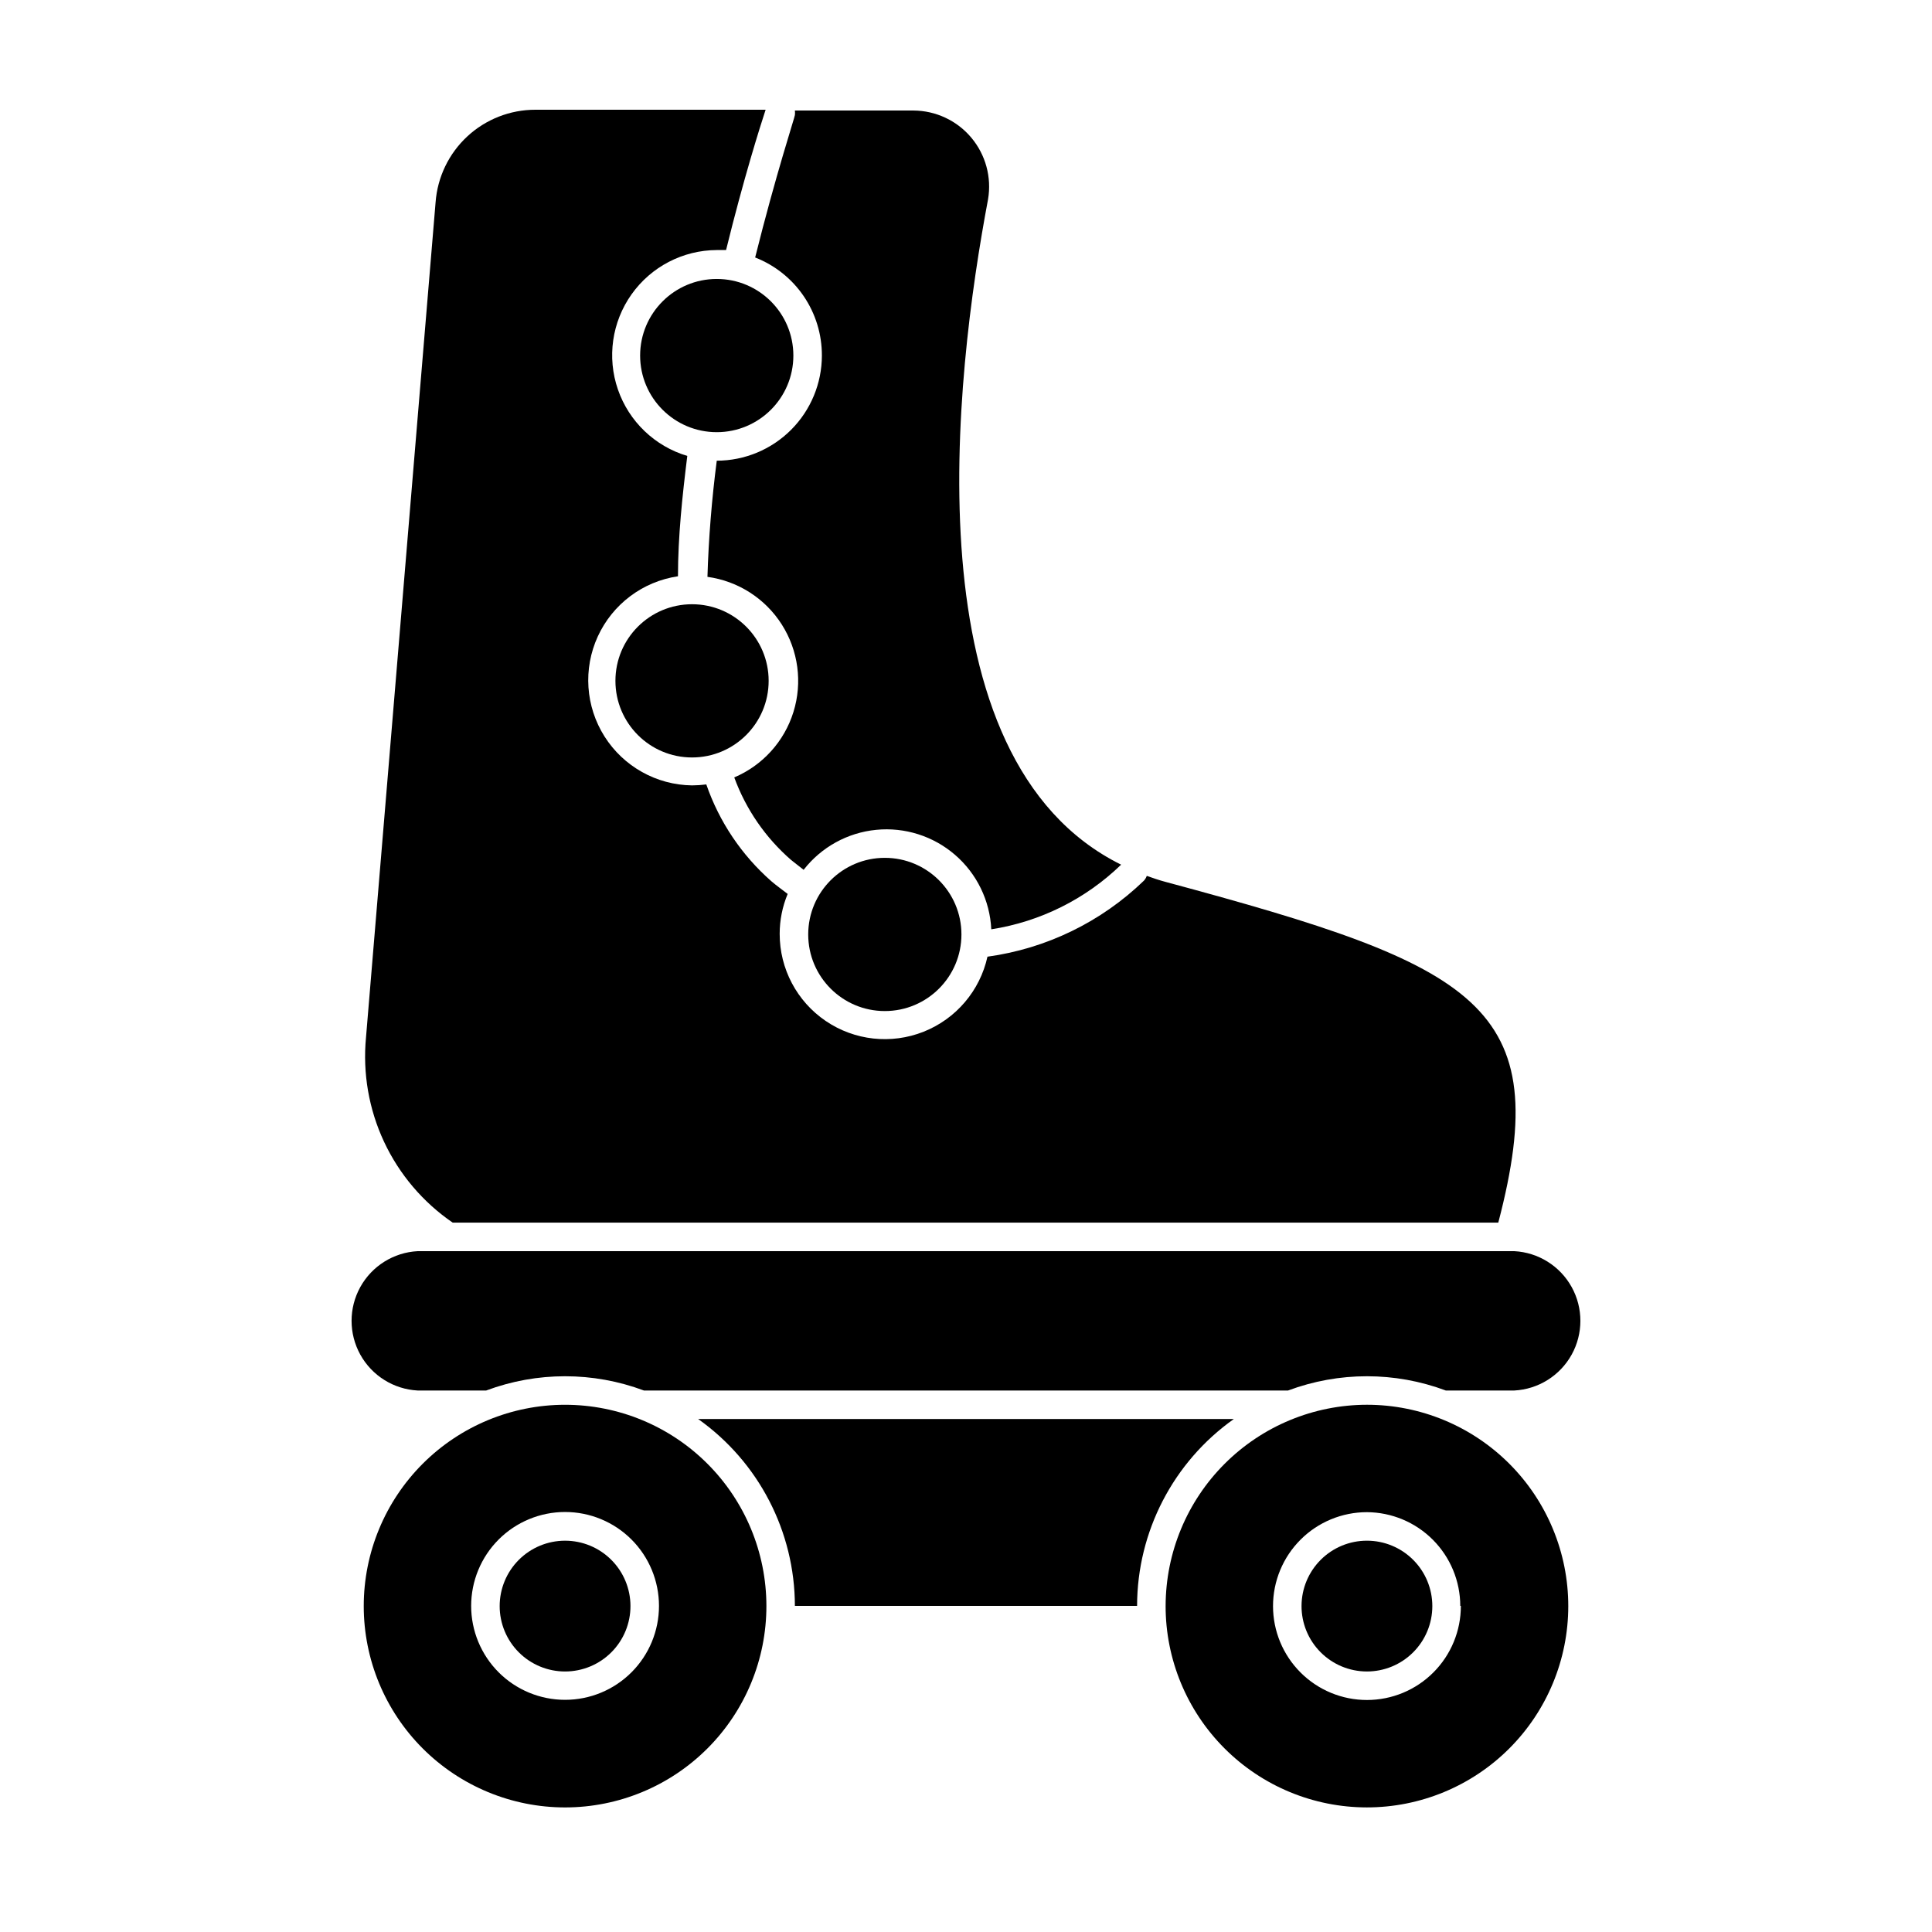<?xml version="1.0" encoding="UTF-8"?>
<!-- Uploaded to: SVG Repo, www.svgrepo.com, Generator: SVG Repo Mixer Tools -->
<svg fill="#000000" width="800px" height="800px" version="1.1" viewBox="144 144 512 512" xmlns="http://www.w3.org/2000/svg">
 <g>
  <path d="m263.97 468.01h277.09c15.117-57.684-5.336-68.012-88.113-90.281-1.762-0.453-3.426-1.059-5.039-1.613-0.164 0.469-0.422 0.895-0.754 1.262-11.332 10.949-25.855 18.008-41.465 20.152-1.992 9.023-8.328 16.473-16.918 19.883-8.586 3.414-18.309 2.348-25.949-2.848-7.644-5.195-12.211-13.84-12.199-23.082 0-3.633 0.719-7.227 2.117-10.582-1.41-1.109-2.871-2.117-4.332-3.375-7.871-6.91-13.805-15.746-17.23-25.645-1.254 0.164-2.516 0.246-3.781 0.254-9.426-0.117-18.152-4.996-23.191-12.961-5.039-7.965-5.711-17.938-1.785-26.508 3.93-8.57 11.926-14.57 21.25-15.949 0-10.531 1.16-21.312 2.469-31.891-8.609-2.566-15.457-9.121-18.387-17.613-2.93-8.492-1.586-17.875 3.609-25.203 5.191-7.328 13.602-11.703 22.586-11.746h2.469c4.637-18.895 9.07-32.898 10.48-37.18l-61.012-0.004c-6.691-0.004-13.141 2.519-18.047 7.074-4.906 4.551-7.906 10.789-8.402 17.461l-18.441 221.32c-0.902 9.484 0.754 19.039 4.793 27.668 4.043 8.629 10.32 16.02 18.18 21.402z"/>
  <path d="m361.81 238.23c-0.012 7.383-2.953 14.461-8.172 19.684-5.223 5.223-12.301 8.164-19.688 8.176-1.309 10.078-2.168 20.605-2.469 30.781 8.102 1.109 15.305 5.723 19.695 12.621 4.387 6.898 5.523 15.375 3.098 23.184-2.426 7.809-8.164 14.152-15.688 17.348 3.098 8.469 8.301 16.008 15.113 21.918l3.273 2.57v-0.004c4.684-6.016 11.629-9.844 19.215-10.594s15.148 1.648 20.914 6.633c5.769 4.984 9.238 12.117 9.598 19.73 12.965-2.016 24.984-8 34.41-17.129-56.375-27.91-44.082-129.53-35.266-176.33 0.988-5.832-0.633-11.801-4.434-16.332-3.801-4.531-9.402-7.16-15.316-7.195h-31.438c0.047 0.402 0.047 0.805 0 1.207 0 0.453-5.039 15.719-10.531 37.734v0.004c5.227 2.043 9.715 5.617 12.871 10.258 3.152 4.641 4.832 10.125 4.812 15.738z"/>
  <path d="m470.98 520.05h-141.97c16.059 11.387 25.617 29.84 25.645 49.527h90.684c0.031-19.688 9.586-38.141 25.645-49.527z"/>
  <path d="m254.7 512.5h18.137c13.484-5.039 28.332-5.039 41.816 0h170.69c13.484-5.039 28.332-5.039 41.816 0h18.137c6.367-0.332 12.113-3.922 15.207-9.5 3.09-5.578 3.09-12.355 0-17.93-3.094-5.578-8.84-9.168-15.207-9.5h-290.6c-6.367 0.332-12.113 3.922-15.207 9.5-3.09 5.574-3.09 12.352 0 17.93 3.094 5.578 8.84 9.168 15.207 9.5z"/>
  <path d="m293.75 516.28c-14.152 0-27.727 5.625-37.734 15.633-10.004 10.008-15.625 23.586-15.621 37.738 0.004 14.152 5.633 27.723 15.645 37.727 10.016 10.004 23.59 15.617 37.742 15.609 14.156-0.008 27.723-5.641 37.723-15.656s15.613-23.594 15.598-37.746c-0.012-14.145-5.641-27.699-15.645-37.695-10.004-9.996-23.566-15.609-37.707-15.609zm0 78.191c-6.602 0-12.934-2.621-17.602-7.289-4.664-4.668-7.289-11-7.289-17.598 0-6.602 2.625-12.934 7.289-17.602 4.668-4.664 11-7.289 17.602-7.289 6.602 0 12.93 2.625 17.598 7.289 4.668 4.668 7.289 11 7.289 17.602 0 6.598-2.621 12.93-7.289 17.598-4.668 4.668-10.996 7.289-17.598 7.289z"/>
  <path d="m293.75 552.3c-4.602 0-9.012 1.828-12.262 5.082-3.25 3.254-5.074 7.664-5.07 12.266 0.004 4.598 1.836 9.008 5.094 12.254 3.258 3.25 7.672 5.07 12.27 5.059 4.602-0.008 9.008-1.844 12.254-5.106 3.242-3.258 5.059-7.676 5.043-12.273-0.012-4.59-1.844-8.984-5.094-12.223-3.246-3.242-7.648-5.059-12.234-5.059z"/>
  <path d="m452.9 569.58c-0.012 14.152 5.598 27.73 15.598 37.746s23.57 15.648 37.723 15.656 27.73-5.606 37.742-15.609c10.012-10.004 15.641-23.574 15.645-37.727 0.004-14.152-5.613-27.73-15.621-37.738-10.008-10.008-23.578-15.633-37.734-15.633-14.137 0.016-27.691 5.633-37.691 15.625-10.004 9.992-15.633 23.543-15.66 37.68zm78.242 0c0.012 6.602-2.598 12.941-7.262 17.617-4.66 4.68-10.988 7.312-17.594 7.32-6.602 0.008-12.941-2.606-17.613-7.273-4.676-4.664-7.305-10.996-7.309-17.598-0.004-6.606 2.617-12.938 7.285-17.609 4.668-4.672 11-7.297 17.602-7.297 6.566 0.039 12.852 2.672 17.484 7.324s7.242 10.949 7.254 17.516z"/>
  <path d="m488.92 569.58c-0.016 4.598 1.801 9.016 5.047 12.273 3.242 3.262 7.648 5.098 12.25 5.106 4.598 0.012 9.012-1.809 12.27-5.059 3.258-3.246 5.09-7.656 5.094-12.254 0.004-4.602-1.82-9.012-5.07-12.266-3.25-3.254-7.66-5.082-12.262-5.082-4.586 0-8.988 1.816-12.234 5.059-3.25 3.238-5.082 7.633-5.094 12.223z"/>
  <path d="m354.25 238.23c0 11.211-9.09 20.301-20.305 20.301-11.215 0-20.305-9.09-20.305-20.301 0-11.215 9.09-20.305 20.305-20.305 11.215 0 20.305 9.09 20.305 20.305"/>
  <path d="m347.7 324.43c0 11.215-9.09 20.305-20.305 20.305-11.211 0-20.301-9.09-20.301-20.305 0-11.211 9.09-20.301 20.301-20.301 11.215 0 20.305 9.09 20.305 20.301"/>
  <path d="m398.79 391.64c0 11.211-9.09 20.301-20.305 20.301-11.211 0-20.301-9.09-20.301-20.301 0-11.215 9.09-20.305 20.301-20.305 11.215 0 20.305 9.09 20.305 20.305"/>
 </g>
</svg>